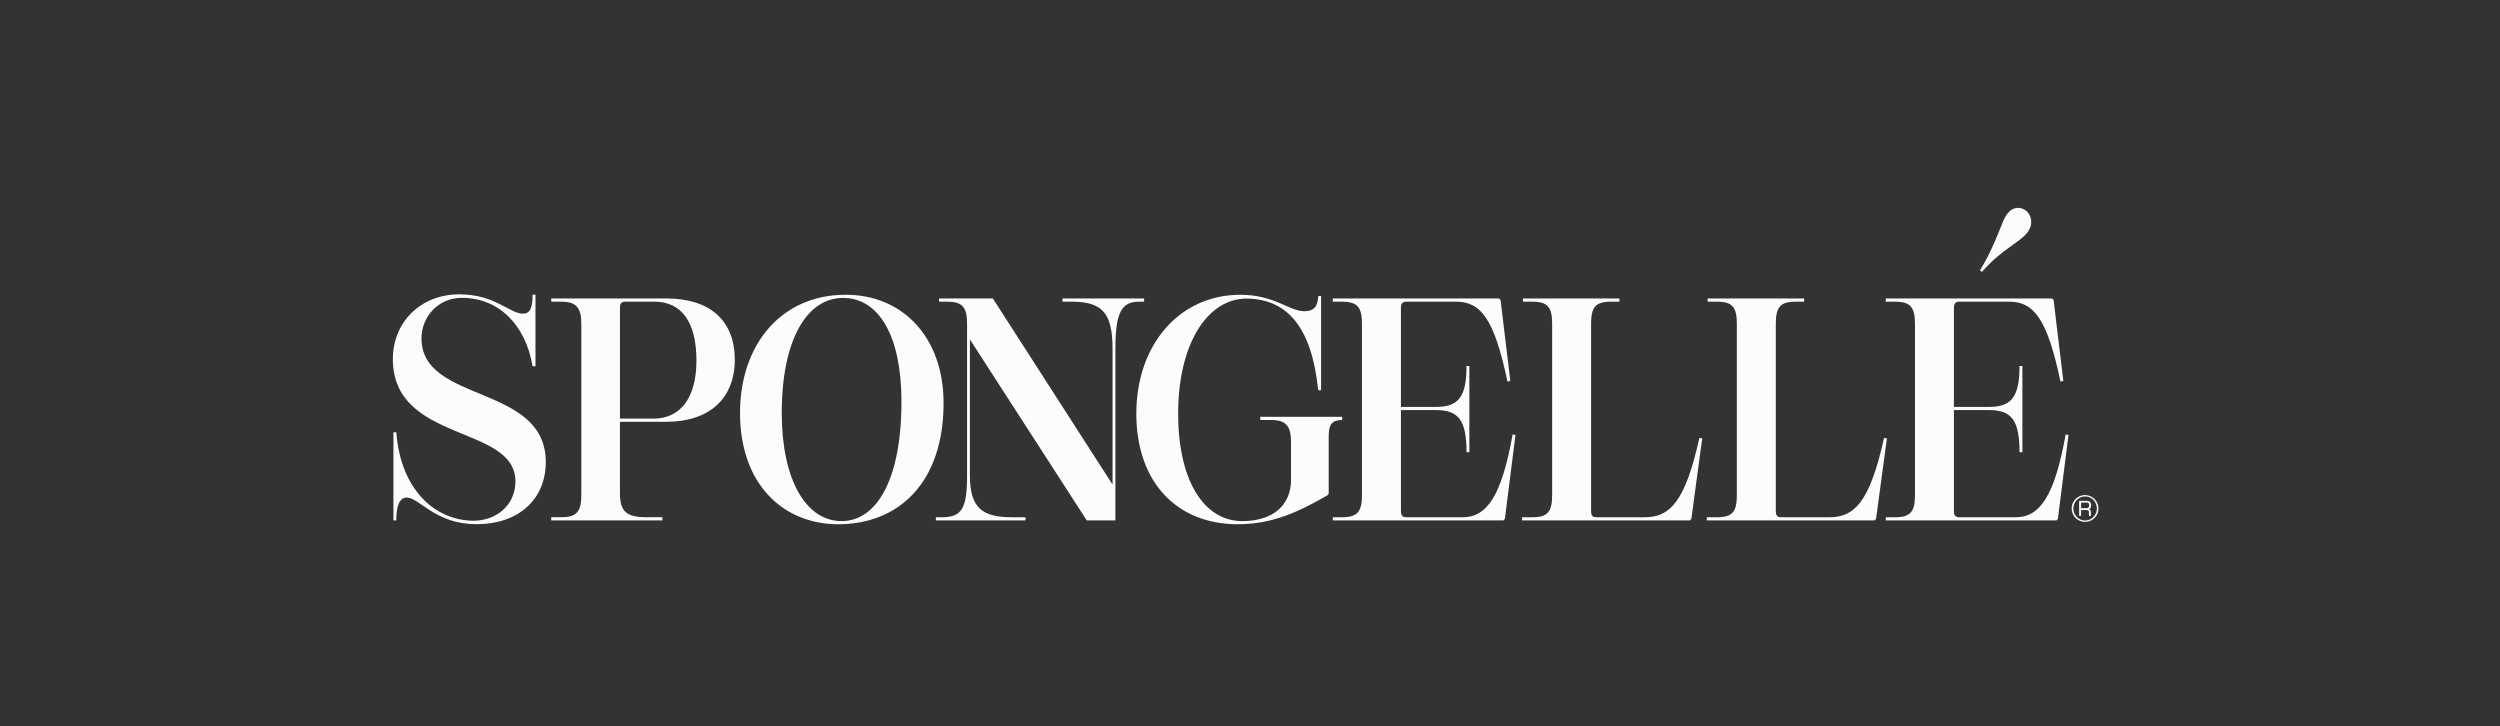 <svg width="210" height="61" viewBox="0 0 210 61" fill="none" xmlns="http://www.w3.org/2000/svg">
<rect x="0" y="0" width="210" height="61" fill="#333333" stroke="none"/>
<path d="M33.289 36.313C33.649 41.026 36.416 43.663 39.687 43.742C41.708 43.769 43.296 42.415 43.296 40.44C43.296 35.647 33 37.245 33 30.155C33 27.04 35.358 24.724 38.58 24.724C41.588 24.724 42.815 26.348 43.922 26.348C44.499 26.348 44.739 25.922 44.739 24.751H44.98V30.768H44.739C44.137 27.229 41.852 25.018 38.797 25.018C36.806 25.018 35.405 26.616 35.405 28.426C35.405 33.912 45.846 32.235 45.846 38.812C45.846 41.901 43.609 44.031 40.025 44.031C36.535 44.031 35.237 41.794 34.154 41.794C33.577 41.794 33.289 42.457 33.289 43.711H33.048V36.313H33.289Z" fill="#FCFCFC"/>
<path d="M55.997 25.072C59.605 25.072 61.722 26.91 61.722 30.212C61.722 33.461 59.605 35.43 55.972 35.43H52.075V41.423C52.075 42.971 52.627 43.446 54.312 43.446H55.639V43.712H46.305V43.446H47.148C48.423 43.446 48.831 42.993 48.831 41.609V27.18C48.831 25.82 48.374 25.341 47.148 25.341H46.305V25.072H55.997ZM54.891 35.165C57.225 35.165 58.5 33.327 58.5 30.291C58.5 27.042 57.249 25.338 54.961 25.338H52.558C52.197 25.338 52.077 25.471 52.077 25.871V35.161L54.891 35.165Z" fill="#FCFCFC"/>
<path d="M79.26 33.863C79.26 40.6 75.434 44.037 70.412 44.037C65.793 44.037 62.162 40.682 62.162 34.691C62.162 28.94 65.625 24.759 71.037 24.759C75.796 24.756 79.26 28.297 79.26 33.863ZM65.667 34.693C65.667 40.232 67.664 43.773 70.696 43.773C73.606 43.773 75.723 40.338 75.723 33.734C75.723 28.249 73.843 25.026 70.816 25.026C67.809 25.022 65.667 28.483 65.667 34.693Z" fill="#FCFCFC"/>
<path d="M95.666 25.341C94.174 25.341 93.693 26.327 93.693 29.309V43.716H91.288L81.472 28.51V39.935C81.472 42.677 82.507 43.449 85.011 43.449H86.141V43.716H78.612V43.449H79.118C80.801 43.449 81.234 42.704 81.234 39.935V27.18C81.234 25.794 80.825 25.341 79.576 25.341H78.878V25.072H83.401L93.455 40.703V29.309C93.455 26.324 92.614 25.341 90.04 25.341H89.246V25.072H96.103V25.338L95.666 25.341Z" fill="#FCFCFC"/>
<path d="M111.495 41.612C108.993 43.05 106.828 44.035 103.966 44.035C98.794 44.035 95.451 40.44 95.451 34.746C95.451 28.941 99.084 24.761 104.187 24.761C107.05 24.761 108.253 26.118 109.552 26.144C110.346 26.144 110.707 25.772 110.73 24.867H110.972V32.776H110.727C110.199 27.579 108.201 25.132 104.738 25.079C101.346 25.079 98.964 28.994 98.964 34.746C98.964 40.285 101.081 43.773 104.353 43.773C106.951 43.773 108.445 42.415 108.445 40.312V37.116C108.445 35.758 107.988 35.279 106.762 35.279H105.861V35.012H112.742V35.279C111.924 35.279 111.611 35.625 111.611 36.606V41.478L111.495 41.612Z" fill="#FCFCFC"/>
<path d="M126.41 43.583L126.29 43.716H111.953V43.449H112.747C113.997 43.449 114.405 42.997 114.405 41.612V27.18C114.405 25.794 113.996 25.341 112.747 25.341H111.953V25.072H125.93L126.049 25.206L126.867 31.996L126.626 32.049C125.521 26.776 124.389 25.338 122.296 25.338H118.159C117.798 25.338 117.678 25.499 117.678 25.871V34.18H120.637C122.537 34.18 123.187 33.3 123.187 30.744H123.427V37.987H123.187C123.187 35.324 122.537 34.448 120.637 34.448H117.678V42.917C117.678 43.29 117.798 43.449 118.159 43.449H122.826C124.918 43.476 126.143 41.612 127.06 36.5L127.301 36.525L126.41 43.583Z" fill="#FCFCFC"/>
<path d="M135.311 25.341C134.036 25.341 133.652 25.794 133.652 27.18V42.917C133.652 43.316 133.773 43.449 134.133 43.449H138.153C140.271 43.449 141.545 42.172 142.748 36.792L142.988 36.818L142.074 43.583L141.954 43.716H127.854V43.449H128.72C129.995 43.449 130.379 42.997 130.379 41.612V27.18C130.379 25.794 129.994 25.341 128.72 25.341H127.926V25.072H136.033V25.338L135.311 25.341Z" fill="#FCFCFC"/>
<path d="M150.827 25.341C149.552 25.341 149.168 25.794 149.168 27.18V42.917C149.168 43.316 149.289 43.449 149.649 43.449H153.667C155.784 43.449 157.059 42.172 158.261 36.792L158.502 36.818L157.587 43.583L157.468 43.716H143.369V43.449H144.235C145.51 43.449 145.894 42.997 145.894 41.612V27.18C145.894 25.794 145.509 25.341 144.235 25.341H143.441V25.072H151.548V25.338L150.827 25.341Z" fill="#FCFCFC"/>
<path d="M172.863 43.583L172.743 43.715H158.405V43.449H159.199C160.45 43.449 160.858 42.997 160.858 41.612V27.18C160.858 25.794 160.449 25.341 159.199 25.341H158.405V25.072H172.382L172.502 25.206L173.32 31.995L173.079 32.049C171.973 26.776 170.842 25.338 168.75 25.338H164.611C164.251 25.338 164.13 25.498 164.13 25.871V34.18H167.09C168.991 34.18 169.64 33.3 169.64 30.744H169.88V37.987H169.64C169.64 35.324 168.991 34.448 167.09 34.448H164.13V42.917C164.13 43.29 164.251 43.449 164.611 43.449H169.279C171.372 43.476 172.597 41.612 173.513 36.5L173.754 36.525L172.863 43.583ZM166.32 22.705C167.306 21.107 167.835 19.616 168.244 18.631C168.582 17.806 169.018 17.46 169.519 17.46C170.145 17.46 170.625 17.992 170.625 18.631C170.625 19.11 170.384 19.563 169.784 20.042C168.869 20.762 167.69 21.427 166.487 22.839L166.32 22.705Z" fill="#FCFCFC"/>
<path d="M175.15 41.586C175.448 41.587 175.733 41.706 175.944 41.917C176.154 42.128 176.272 42.414 176.272 42.712C176.274 42.861 176.246 43.008 176.188 43.145C176.131 43.282 176.047 43.406 175.941 43.51C175.836 43.614 175.712 43.697 175.576 43.754C175.439 43.811 175.293 43.84 175.145 43.84C174.997 43.84 174.851 43.811 174.714 43.754C174.578 43.697 174.454 43.614 174.349 43.51C174.191 43.352 174.084 43.151 174.041 42.932C173.997 42.713 174.02 42.486 174.105 42.28C174.191 42.074 174.335 41.898 174.521 41.774C174.706 41.65 174.924 41.584 175.148 41.584L175.15 41.586ZM175.15 41.703C175.019 41.701 174.89 41.726 174.769 41.777C174.649 41.828 174.541 41.903 174.451 41.998C174.265 42.19 174.161 42.446 174.161 42.713C174.161 42.98 174.265 43.236 174.451 43.428C174.541 43.522 174.65 43.596 174.77 43.647C174.89 43.698 175.019 43.724 175.149 43.724C175.28 43.724 175.409 43.698 175.529 43.647C175.649 43.596 175.757 43.522 175.848 43.428C176.033 43.236 176.136 42.98 176.136 42.713C176.136 42.446 176.033 42.19 175.848 41.998C175.758 41.903 175.649 41.827 175.529 41.776C175.408 41.726 175.278 41.7 175.148 41.703H175.15ZM174.647 43.333V42.071H175.268C175.525 42.071 175.653 42.194 175.653 42.44C175.653 42.62 175.595 42.729 175.48 42.772C175.53 42.788 175.573 42.822 175.601 42.866C175.629 42.91 175.641 42.962 175.635 43.014V43.337H175.471V43.047C175.471 42.911 175.409 42.844 175.286 42.844H174.811V43.337L174.647 43.333ZM174.811 42.691H175.22C175.399 42.691 175.488 42.62 175.488 42.47C175.496 42.398 175.482 42.326 175.448 42.262C175.397 42.224 175.334 42.208 175.27 42.216H174.811V42.691Z" fill="#FCFCFC"/>
</svg>

